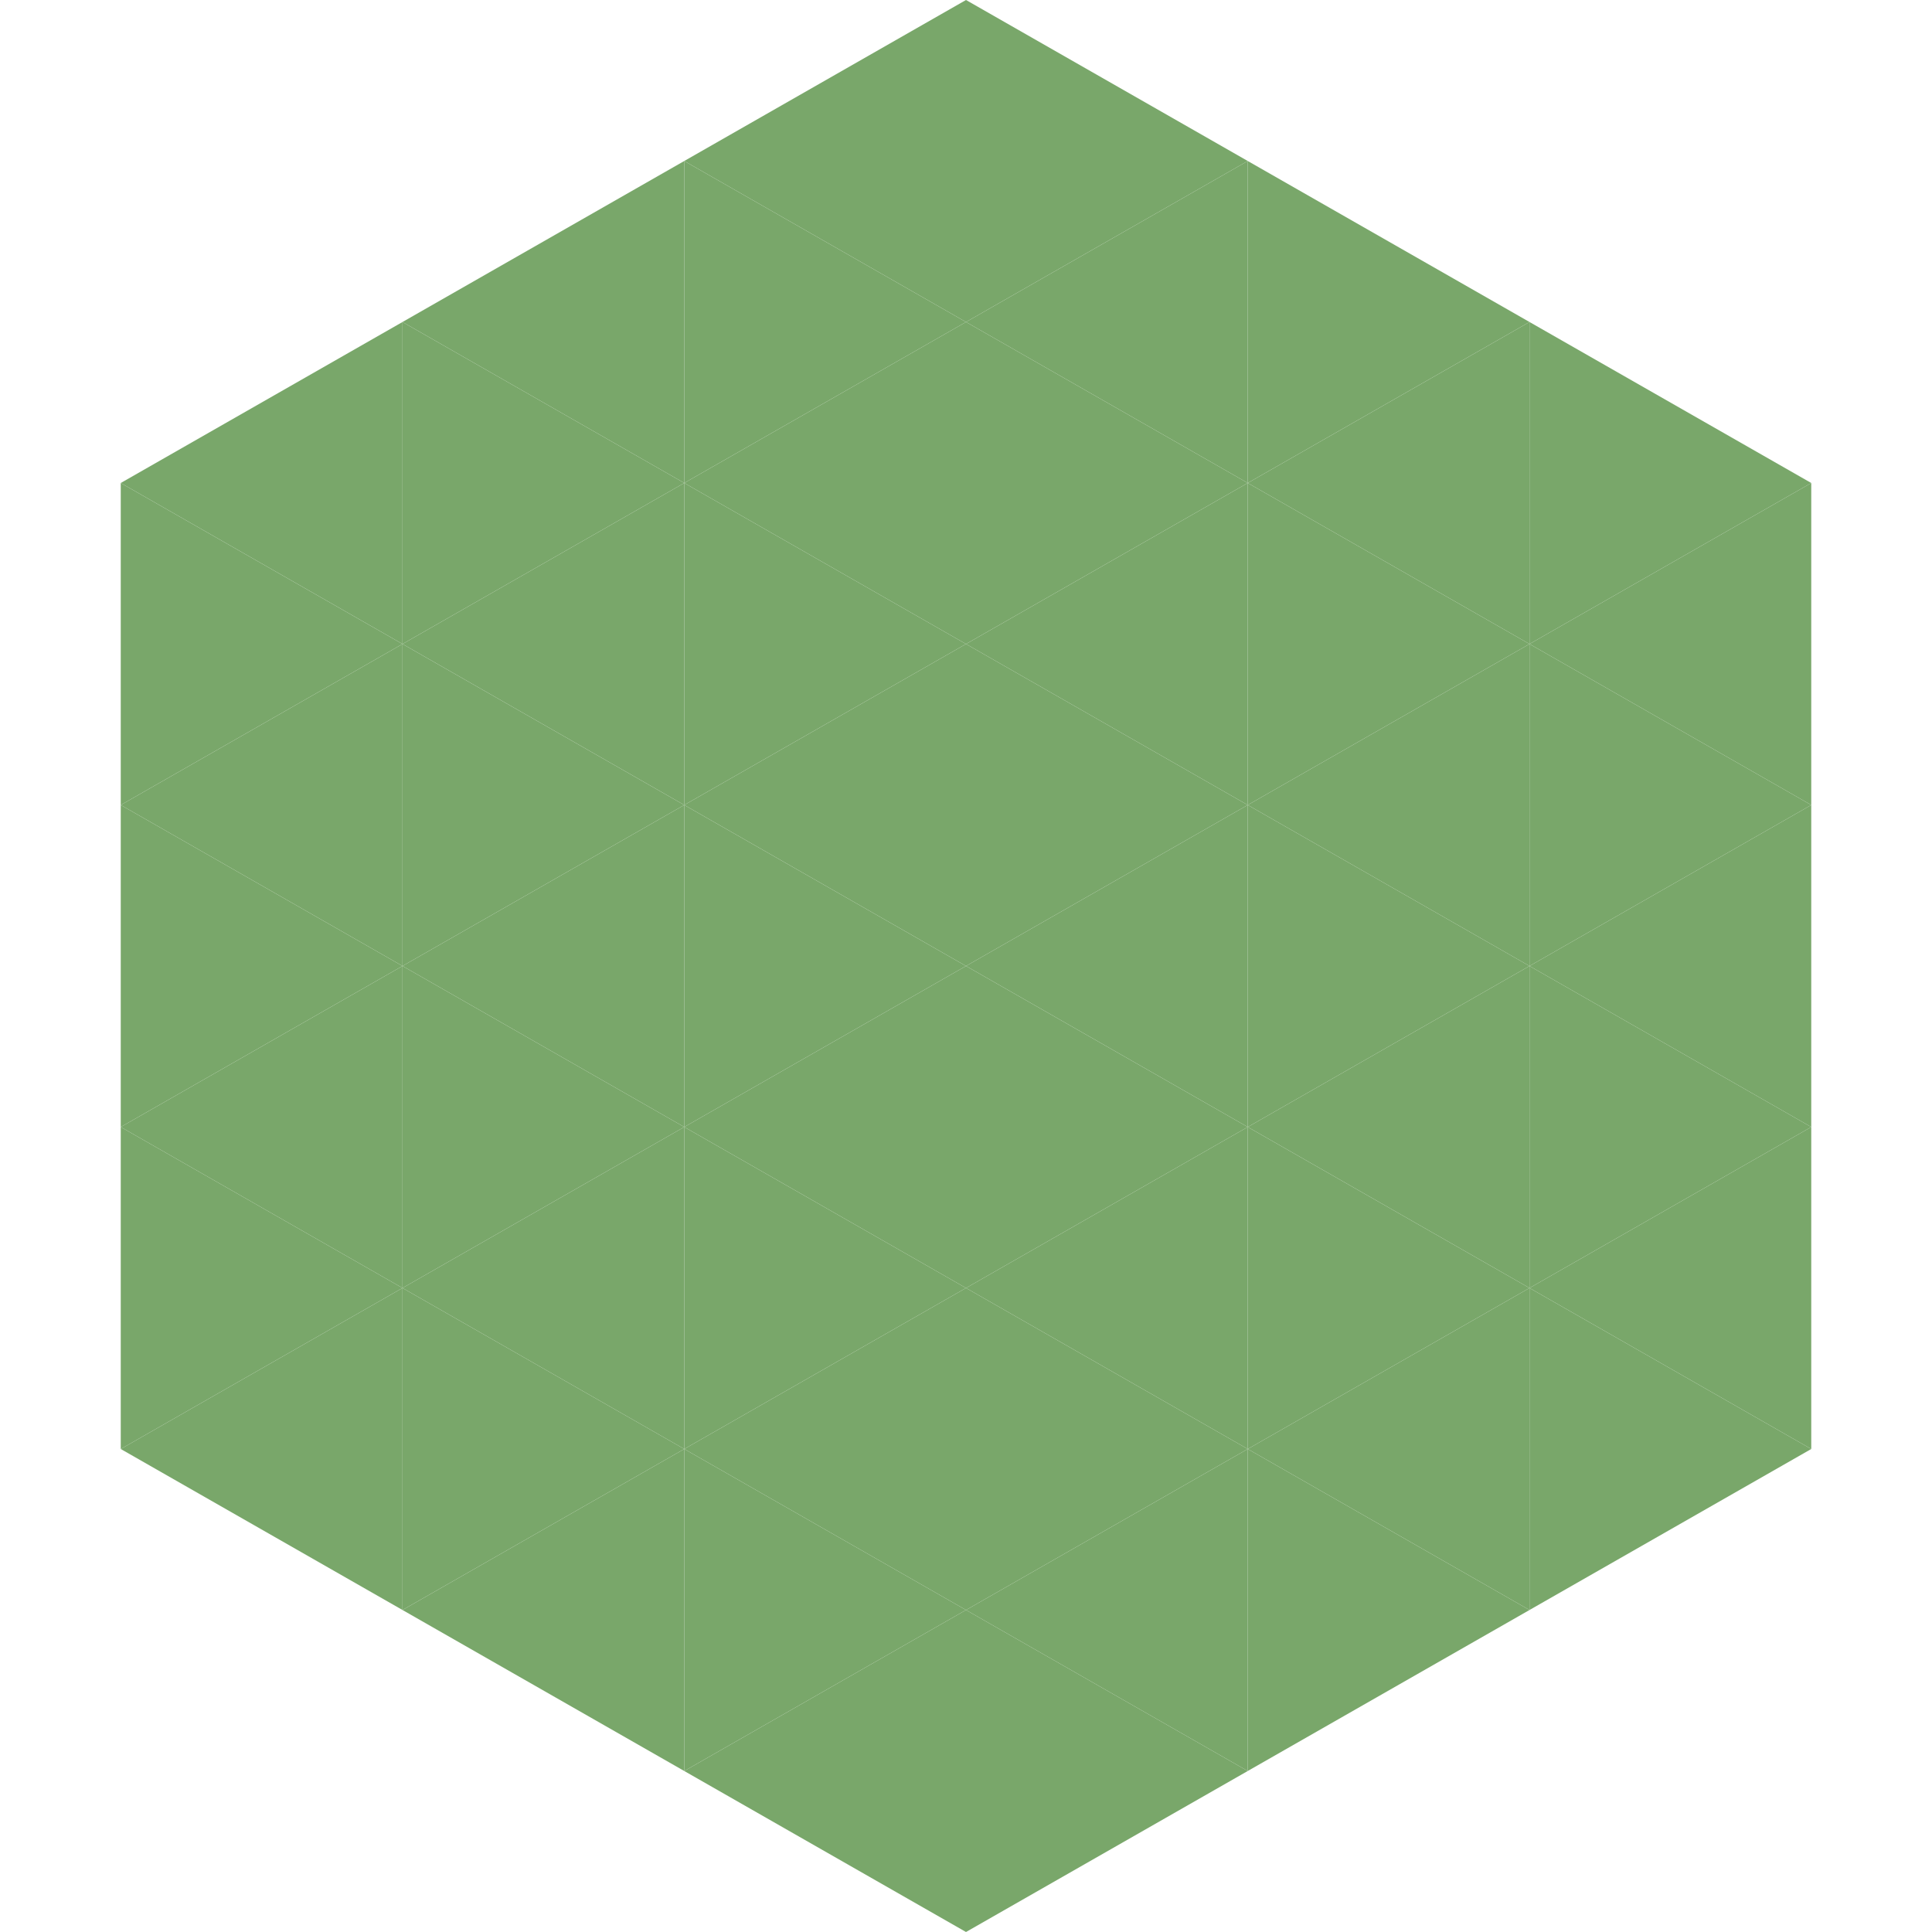 <?xml version="1.0"?>
<!-- Generated by SVGo -->
<svg width="240" height="240"
     xmlns="http://www.w3.org/2000/svg"
     xmlns:xlink="http://www.w3.org/1999/xlink">
<polygon points="50,40 15,60 50,80" style="fill:rgb(121,167,106)" />
<polygon points="190,40 225,60 190,80" style="fill:rgb(121,167,106)" />
<polygon points="15,60 50,80 15,100" style="fill:rgb(121,167,106)" />
<polygon points="225,60 190,80 225,100" style="fill:rgb(121,167,106)" />
<polygon points="50,80 15,100 50,120" style="fill:rgb(121,167,106)" />
<polygon points="190,80 225,100 190,120" style="fill:rgb(121,167,106)" />
<polygon points="15,100 50,120 15,140" style="fill:rgb(121,167,106)" />
<polygon points="225,100 190,120 225,140" style="fill:rgb(121,167,106)" />
<polygon points="50,120 15,140 50,160" style="fill:rgb(121,167,106)" />
<polygon points="190,120 225,140 190,160" style="fill:rgb(121,167,106)" />
<polygon points="15,140 50,160 15,180" style="fill:rgb(121,167,106)" />
<polygon points="225,140 190,160 225,180" style="fill:rgb(121,167,106)" />
<polygon points="50,160 15,180 50,200" style="fill:rgb(121,167,106)" />
<polygon points="190,160 225,180 190,200" style="fill:rgb(121,167,106)" />
<polygon points="15,180 50,200 15,220" style="fill:rgb(255,255,255); fill-opacity:0" />
<polygon points="225,180 190,200 225,220" style="fill:rgb(255,255,255); fill-opacity:0" />
<polygon points="50,0 85,20 50,40" style="fill:rgb(255,255,255); fill-opacity:0" />
<polygon points="190,0 155,20 190,40" style="fill:rgb(255,255,255); fill-opacity:0" />
<polygon points="85,20 50,40 85,60" style="fill:rgb(121,167,106)" />
<polygon points="155,20 190,40 155,60" style="fill:rgb(121,167,106)" />
<polygon points="50,40 85,60 50,80" style="fill:rgb(121,167,106)" />
<polygon points="190,40 155,60 190,80" style="fill:rgb(121,167,106)" />
<polygon points="85,60 50,80 85,100" style="fill:rgb(121,167,106)" />
<polygon points="155,60 190,80 155,100" style="fill:rgb(121,167,106)" />
<polygon points="50,80 85,100 50,120" style="fill:rgb(121,167,106)" />
<polygon points="190,80 155,100 190,120" style="fill:rgb(121,167,106)" />
<polygon points="85,100 50,120 85,140" style="fill:rgb(121,167,106)" />
<polygon points="155,100 190,120 155,140" style="fill:rgb(121,167,106)" />
<polygon points="50,120 85,140 50,160" style="fill:rgb(121,167,106)" />
<polygon points="190,120 155,140 190,160" style="fill:rgb(121,167,106)" />
<polygon points="85,140 50,160 85,180" style="fill:rgb(121,167,106)" />
<polygon points="155,140 190,160 155,180" style="fill:rgb(121,167,106)" />
<polygon points="50,160 85,180 50,200" style="fill:rgb(121,167,106)" />
<polygon points="190,160 155,180 190,200" style="fill:rgb(121,167,106)" />
<polygon points="85,180 50,200 85,220" style="fill:rgb(121,167,106)" />
<polygon points="155,180 190,200 155,220" style="fill:rgb(121,167,106)" />
<polygon points="120,0 85,20 120,40" style="fill:rgb(121,167,106)" />
<polygon points="120,0 155,20 120,40" style="fill:rgb(121,167,106)" />
<polygon points="85,20 120,40 85,60" style="fill:rgb(121,167,106)" />
<polygon points="155,20 120,40 155,60" style="fill:rgb(121,167,106)" />
<polygon points="120,40 85,60 120,80" style="fill:rgb(121,167,106)" />
<polygon points="120,40 155,60 120,80" style="fill:rgb(121,167,106)" />
<polygon points="85,60 120,80 85,100" style="fill:rgb(121,167,106)" />
<polygon points="155,60 120,80 155,100" style="fill:rgb(121,167,106)" />
<polygon points="120,80 85,100 120,120" style="fill:rgb(121,167,106)" />
<polygon points="120,80 155,100 120,120" style="fill:rgb(121,167,106)" />
<polygon points="85,100 120,120 85,140" style="fill:rgb(121,167,106)" />
<polygon points="155,100 120,120 155,140" style="fill:rgb(121,167,106)" />
<polygon points="120,120 85,140 120,160" style="fill:rgb(121,167,106)" />
<polygon points="120,120 155,140 120,160" style="fill:rgb(121,167,106)" />
<polygon points="85,140 120,160 85,180" style="fill:rgb(121,167,106)" />
<polygon points="155,140 120,160 155,180" style="fill:rgb(121,167,106)" />
<polygon points="120,160 85,180 120,200" style="fill:rgb(121,167,106)" />
<polygon points="120,160 155,180 120,200" style="fill:rgb(121,167,106)" />
<polygon points="85,180 120,200 85,220" style="fill:rgb(121,167,106)" />
<polygon points="155,180 120,200 155,220" style="fill:rgb(121,167,106)" />
<polygon points="120,200 85,220 120,240" style="fill:rgb(121,167,106)" />
<polygon points="120,200 155,220 120,240" style="fill:rgb(121,167,106)" />
<polygon points="85,220 120,240 85,260" style="fill:rgb(255,255,255); fill-opacity:0" />
<polygon points="155,220 120,240 155,260" style="fill:rgb(255,255,255); fill-opacity:0" />
</svg>

